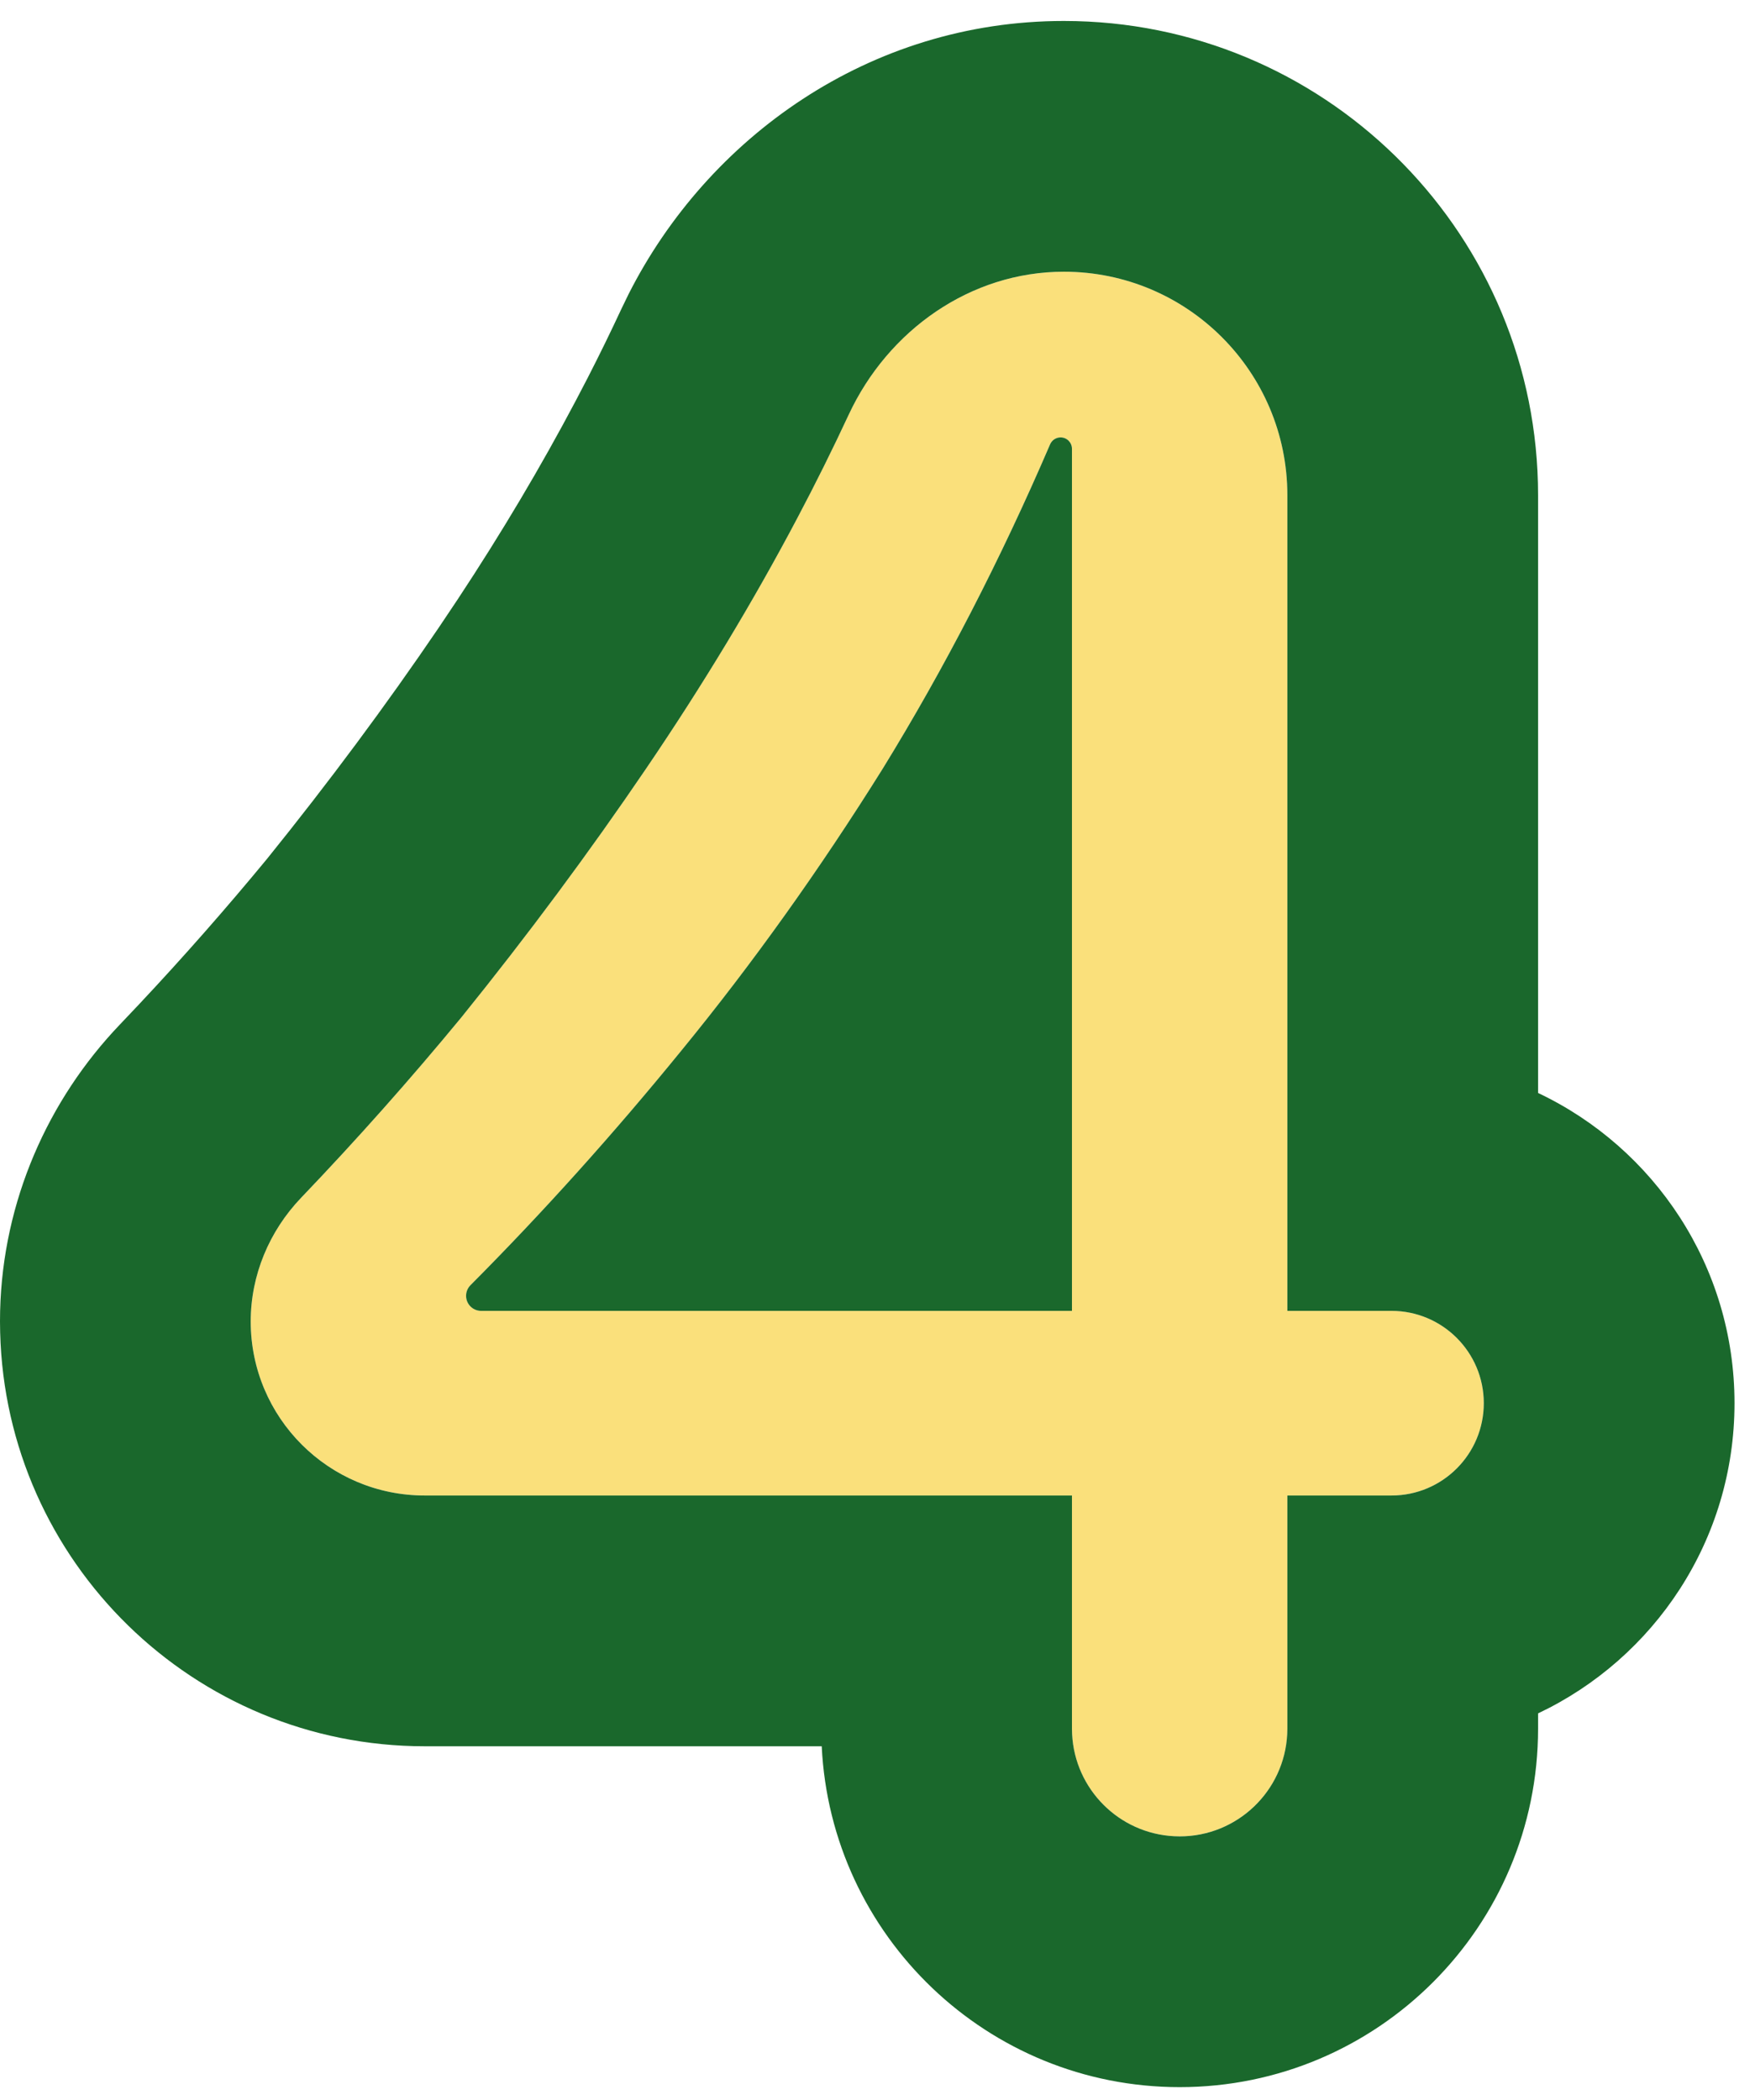 <svg width="56" height="67" viewBox="0 0 56 67" fill="none" xmlns="http://www.w3.org/2000/svg">
<path d="M13.554 47.712C10.486 47.712 8 45.226 8 42.159V42.159C8 40.686 8.59 39.278 9.609 38.214C11.388 36.355 13.092 34.436 14.721 32.458C16.836 29.84 18.799 27.196 20.612 24.528C22.424 21.86 24.035 19.191 25.445 16.523C26.029 15.418 26.573 14.322 27.079 13.235C28.336 10.535 30.969 8.669 33.947 8.669V8.669C37.885 8.669 41.078 11.861 41.078 15.799V55.151C41.078 57.049 39.539 58.587 37.642 58.587V58.587C35.744 58.587 34.205 57.049 34.205 55.151V14.319C34.205 14.118 34.042 13.955 33.842 13.955V13.955C33.696 13.955 33.564 14.042 33.507 14.176C31.919 17.869 30.138 21.319 28.164 24.528C26.15 27.75 24.01 30.746 21.745 33.515C19.573 36.18 17.329 38.675 15.013 41.001C14.923 41.092 14.872 41.214 14.872 41.341V41.341C14.872 41.607 15.088 41.822 15.353 41.822H44.401C46.027 41.822 47.346 43.141 47.346 44.767V44.767C47.346 46.394 46.027 47.712 44.401 47.712H13.554Z" fill="#FAE07B"/>
<path d="M34.338 0.674C42.514 0.881 49.078 7.574 49.078 15.8V34.87C52.783 36.624 55.346 40.396 55.346 44.767C55.346 49.139 52.783 52.91 49.078 54.664V55.151C49.078 61.467 43.958 66.588 37.642 66.588C31.514 66.588 26.512 61.768 26.22 55.713H13.554C6.185 55.713 0.19 49.832 0.005 42.508L0 42.159L0.004 41.82C0.091 38.324 1.525 35.091 3.829 32.683L4.441 32.037C5.853 30.534 7.212 28.988 8.519 27.403C10.492 24.958 12.317 22.502 13.994 20.033L14.606 19.119C16.013 16.989 17.266 14.877 18.371 12.786L18.757 12.046C19.135 11.309 19.491 10.58 19.826 9.86L20.061 9.376C22.576 4.414 27.72 0.669 33.947 0.669L34.338 0.674ZM33.947 8.669C30.969 8.669 28.335 10.535 27.079 13.235C26.573 14.322 26.029 15.419 25.445 16.523C24.036 19.192 22.425 21.86 20.612 24.528C18.8 27.196 16.836 29.84 14.722 32.458C13.092 34.436 11.387 36.355 9.608 38.214C8.59 39.278 8 40.686 8 42.159C8 45.226 10.486 47.713 13.554 47.713H34.205V55.151L34.21 55.328C34.299 57.085 35.708 58.494 37.465 58.583L37.642 58.588C39.48 58.588 40.981 57.144 41.073 55.328L41.078 55.151V47.713H44.4C46.027 47.713 47.346 46.394 47.346 44.767C47.346 43.141 46.027 41.822 44.4 41.822H41.078V15.8C41.078 11.861 37.885 8.669 33.947 8.669ZM33.842 13.955C34.043 13.955 34.205 14.118 34.205 14.319V41.822H15.352C15.087 41.822 14.872 41.607 14.872 41.342C14.872 41.214 14.923 41.092 15.013 41.002C17.329 38.675 19.574 36.179 21.745 33.514C24.011 30.745 26.15 27.75 28.164 24.528C30.139 21.32 31.919 17.869 33.507 14.177C33.564 14.043 33.696 13.955 33.842 13.955Z" fill="#1A682C"/>
</svg>
